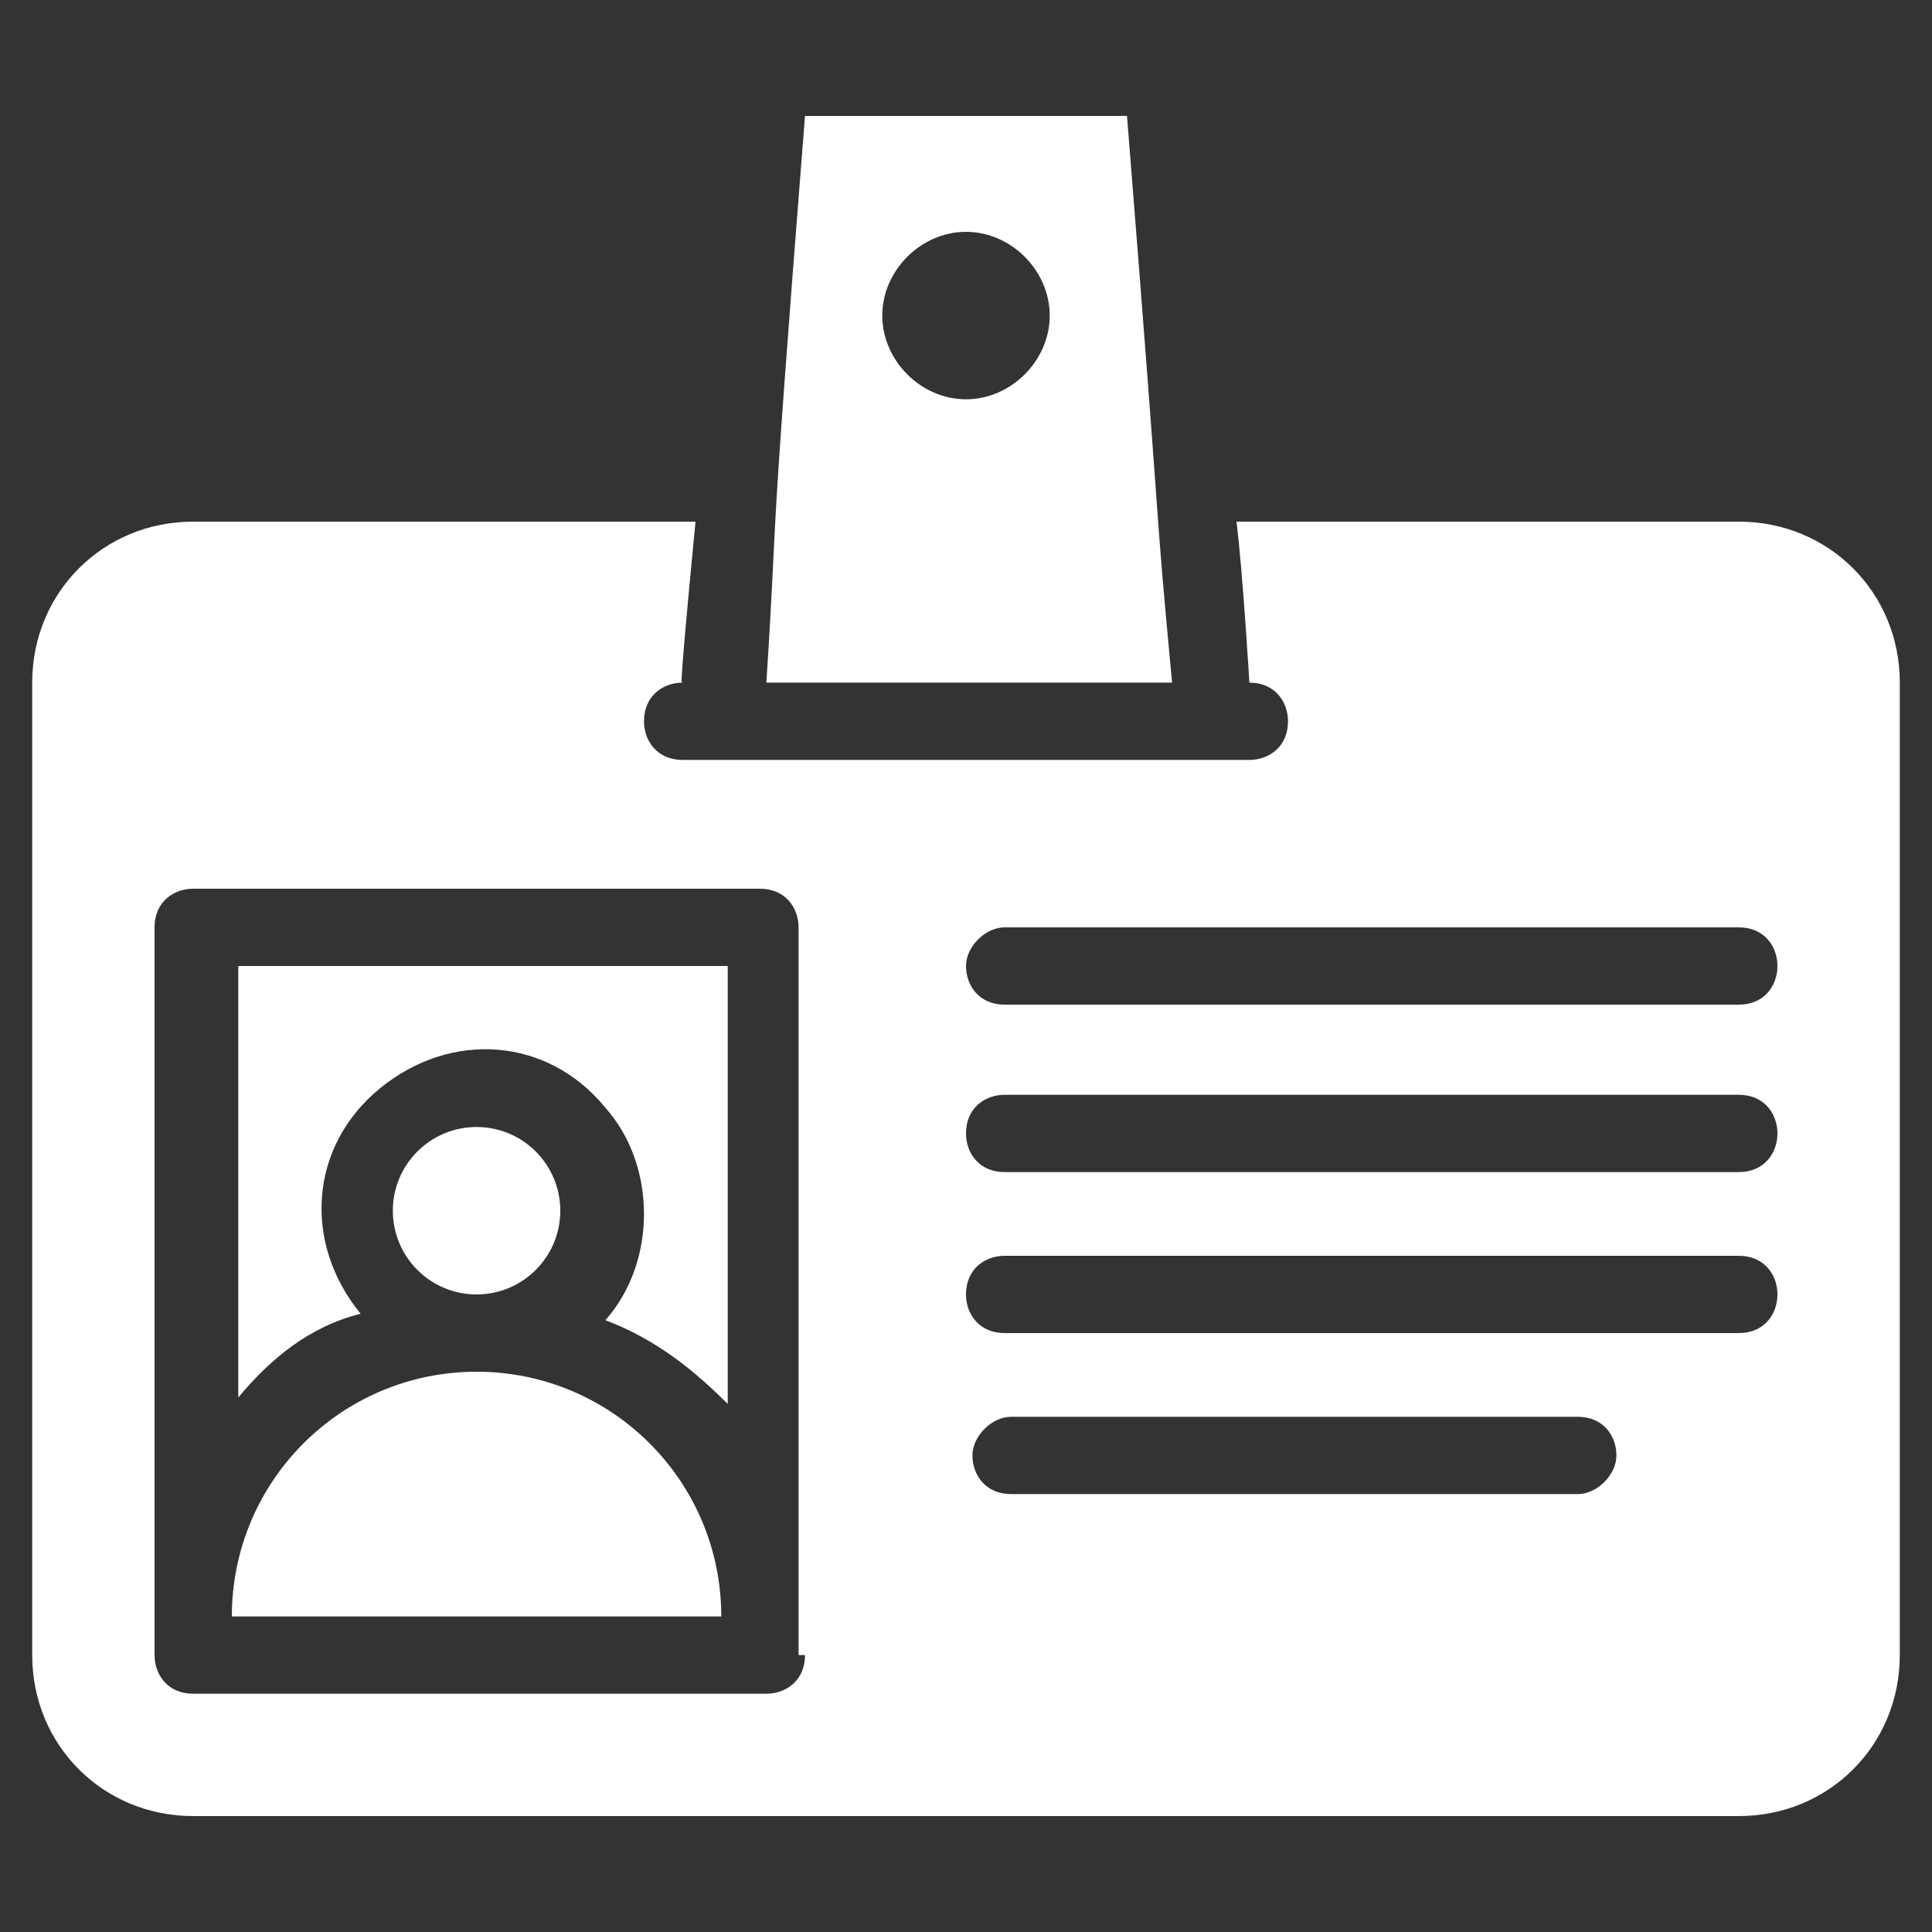 <?xml version="1.0" encoding="utf-8"?>
<!-- Generator: Adobe Illustrator 25.4.1, SVG Export Plug-In . SVG Version: 6.00 Build 0)  -->
<svg version="1.1" id="Livello_1" xmlns="http://www.w3.org/2000/svg" xmlns:xlink="http://www.w3.org/1999/xlink" x="0px" y="0px"
	 viewBox="0 0 30 30" style="enable-background:new 0 0 30 30;" xml:space="preserve">
<rect x="0" y="0" width="30" height="30" fill="#333333" stroke="none"/>
<style type="text/css">
	.st0{fill:#FFFFFF;}
</style>
<g>
	<g id="Id_Card_00000083083105161854058740000009712279925562395067_">
		<circle class="st0" cx="7.4" cy="18.8" r="1.3"/>
		<path class="st0" d="M7.4,21.3c-2.1,0-3.8,1.7-3.8,3.8h7.6C11.2,23,9.5,21.3,7.4,21.3z"/>
		<path class="st0" d="M3.7,21.7c0.5-0.6,1.1-1.1,1.9-1.3c-0.9-1.1-0.8-2.6,0.3-3.5s2.6-0.8,3.5,0.3c0.8,0.9,0.8,2.4,0,3.3
			c0.8,0.3,1.4,0.8,1.9,1.3V15H3.7V21.7z"/>
		<path class="st0" d="M27,8.1h-7.8c0.1,0.8,0.2,2.5,0.2,2.5c0.4,0,0.6,0.3,0.6,0.6c0,0.4-0.3,0.6-0.6,0.6h-8.8
			c-0.4,0-0.6-0.3-0.6-0.6c0-0.4,0.3-0.6,0.6-0.6c0-0.1-0.1,0.6,0.2-2.5H3c-1.4,0-2.5,1.1-2.5,2.5v15.1c0,1.4,1.1,2.5,2.5,2.5h24
			c1.4,0,2.5-1.1,2.5-2.5V10.6C29.5,9.2,28.4,8.1,27,8.1z M12.5,25.7c0,0.4-0.3,0.6-0.6,0.6H3c-0.4,0-0.6-0.3-0.6-0.6V14.4
			c0-0.4,0.3-0.6,0.6-0.6h8.8c0.4,0,0.6,0.3,0.6,0.6V25.7z M24.5,23.2h-8.8c-0.4,0-0.6-0.3-0.6-0.6s0.3-0.6,0.6-0.6h8.8
			c0.4,0,0.6,0.3,0.6,0.6S24.8,23.2,24.5,23.2z M27,20.7H15.6c-0.4,0-0.6-0.3-0.6-0.6c0-0.4,0.3-0.6,0.6-0.6H27
			c0.4,0,0.6,0.3,0.6,0.6C27.6,20.4,27.4,20.7,27,20.7z M27,18.2H15.6c-0.4,0-0.6-0.3-0.6-0.6c0-0.4,0.3-0.6,0.6-0.6H27
			c0.4,0,0.6,0.3,0.6,0.6C27.6,17.9,27.4,18.2,27,18.2z M27,15.6H15.6c-0.4,0-0.6-0.3-0.6-0.6s0.3-0.6,0.6-0.6H27
			c0.4,0,0.6,0.3,0.6,0.6S27.4,15.6,27,15.6z"/>
		<path class="st0" d="M17.5,1.8h-5c-0.6,7.6-0.4,5.7-0.6,8.8h6.3C17.9,7.4,18.1,9.3,17.5,1.8z M15,6.2c-0.7,0-1.3-0.6-1.3-1.3
			s0.6-1.3,1.3-1.3s1.3,0.6,1.3,1.3S15.7,6.2,15,6.2z"/>
	</g>
</g>
</svg>
